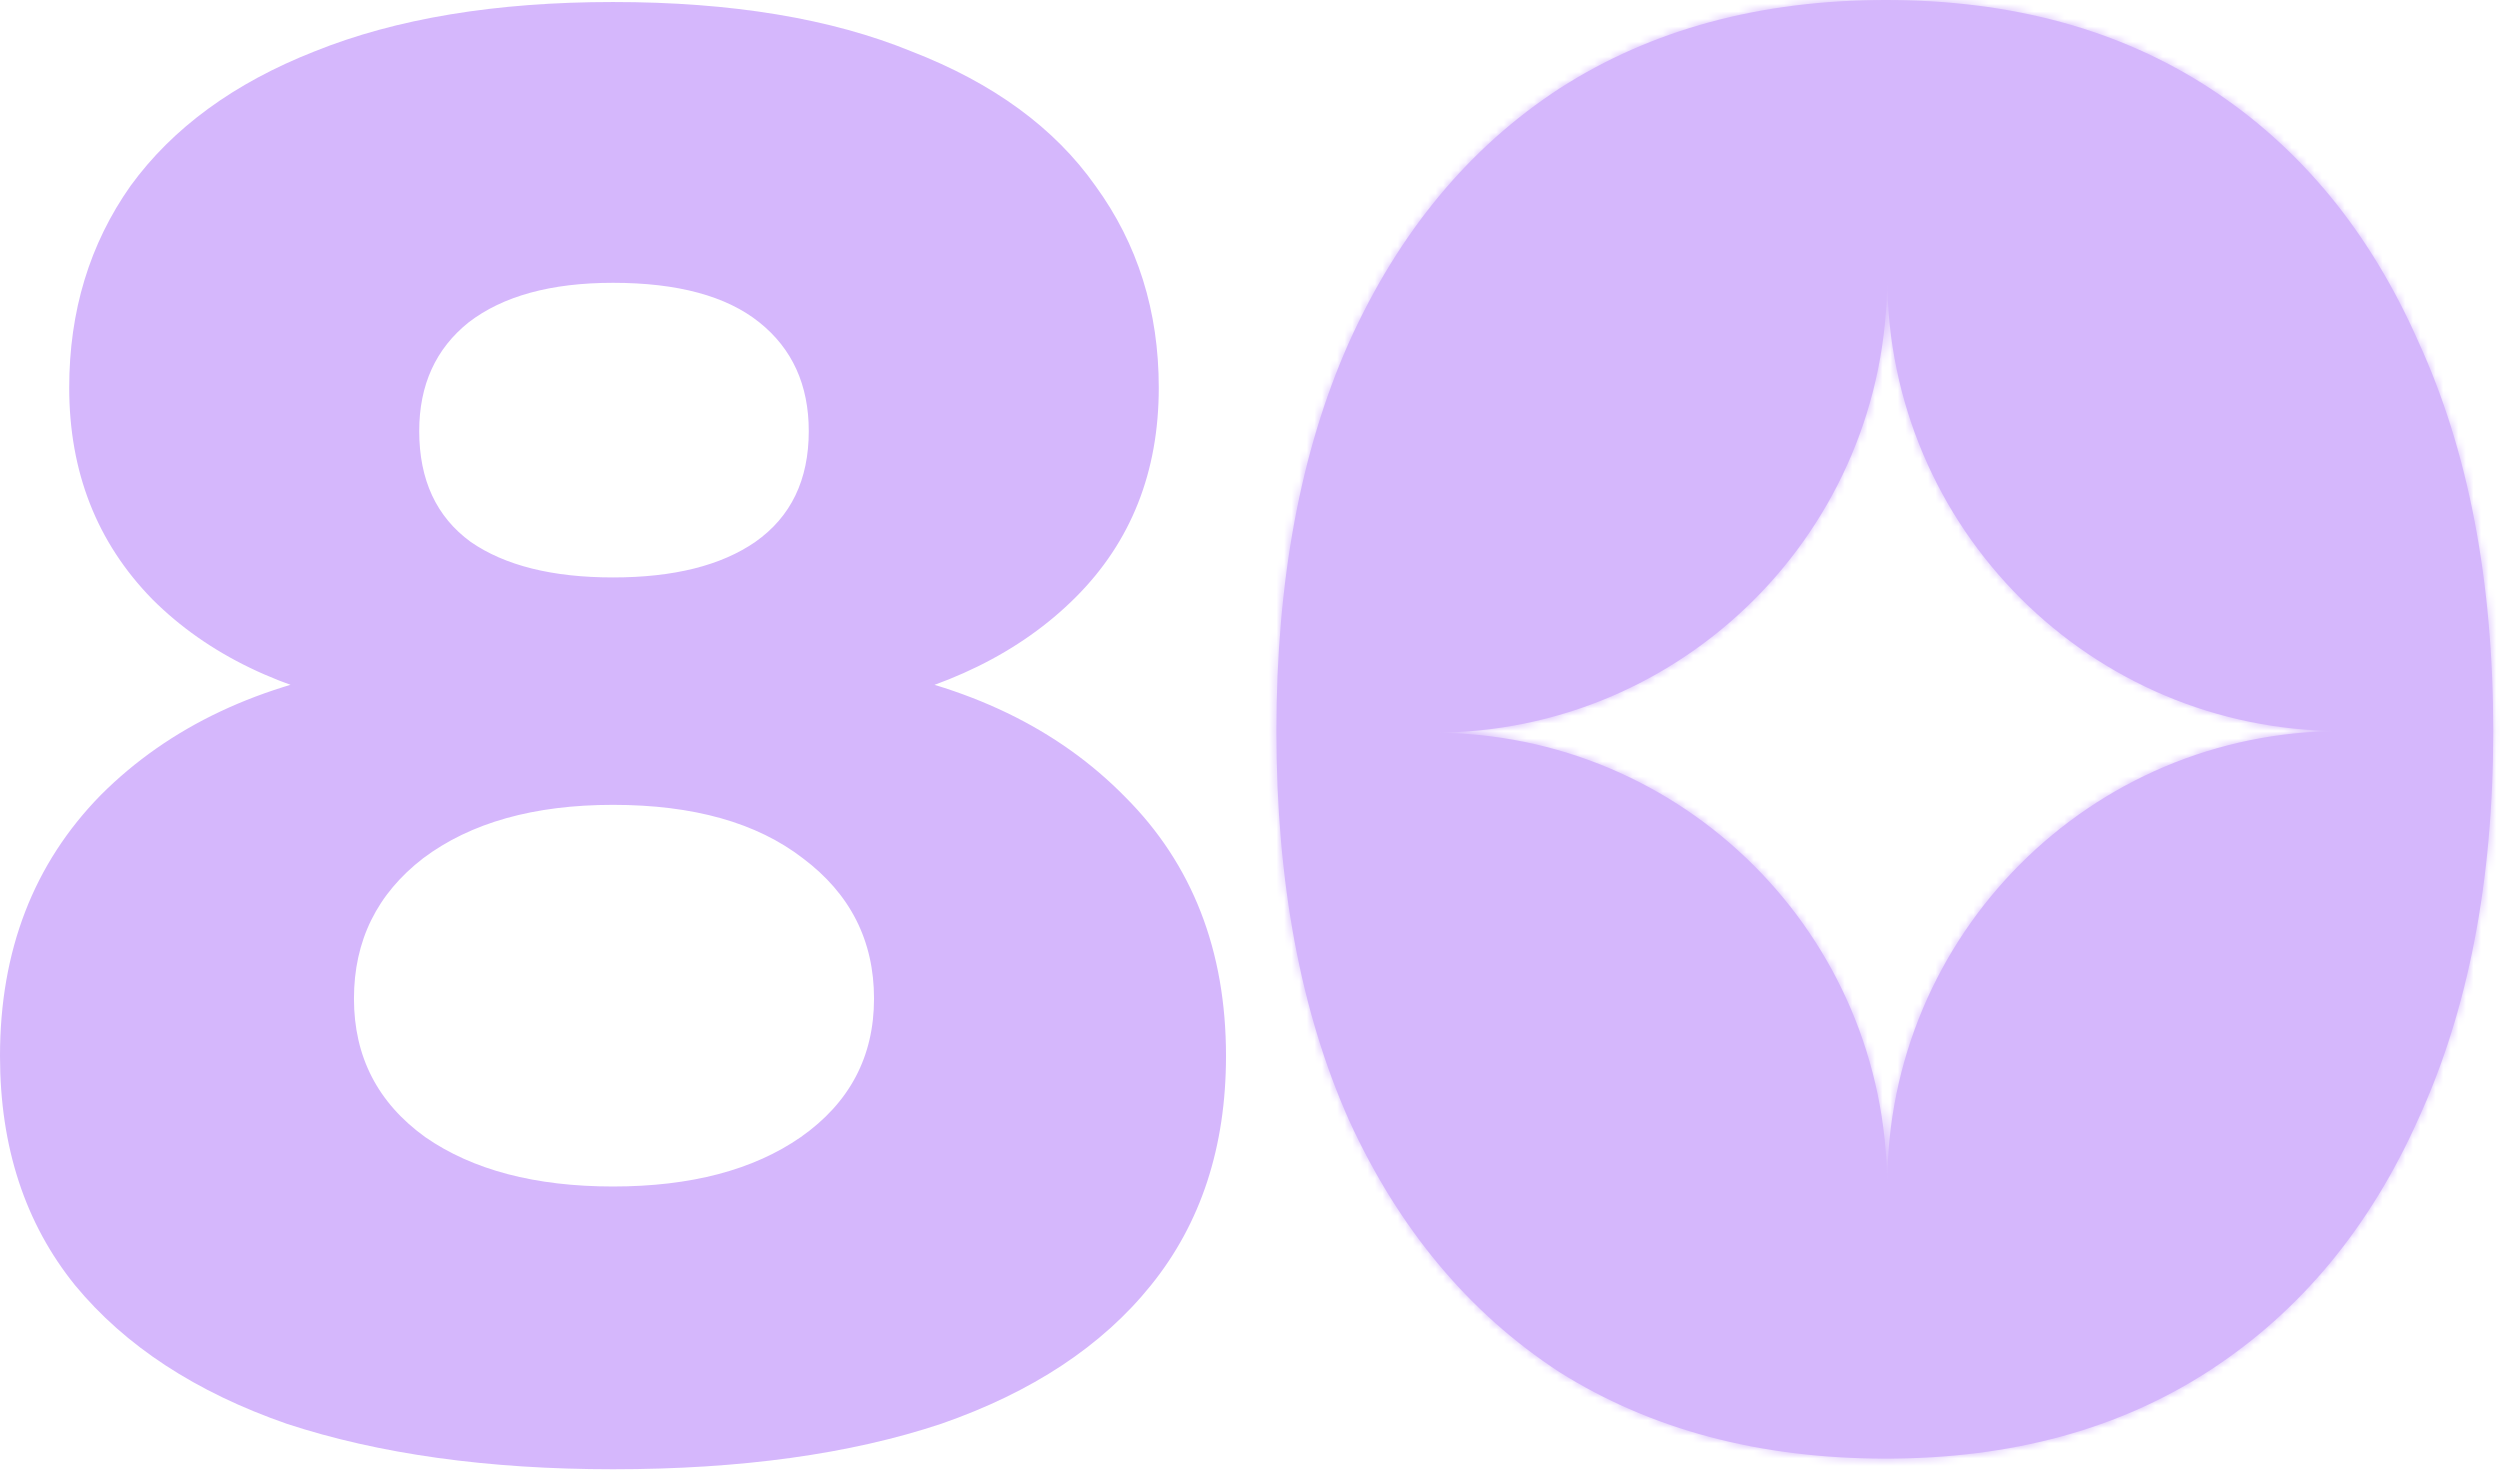<?xml version="1.0" encoding="utf-8"?>
<svg xmlns="http://www.w3.org/2000/svg" fill="none" height="100%" overflow="visible" preserveAspectRatio="none" style="display: block;" viewBox="0 0 330 194" width="100%">
<g id="Frame 1597887306">
<g id="Union">
</g>
<g id="80">
<path d="M80.916 193.942C64.385 193.942 50.029 191.941 37.848 187.939C25.841 183.763 16.532 177.672 9.919 169.668C3.307 161.489 0 151.396 0 139.389C0 125.468 4.438 113.983 13.312 104.935C22.361 95.886 34.368 90.231 49.333 87.968L49.855 93.45C37.326 91.188 27.407 86.402 20.099 79.094C12.79 71.611 9.136 62.301 9.136 51.165C9.136 41.072 11.833 32.197 17.228 24.541C22.796 16.884 30.888 10.968 41.502 6.791C52.291 2.441 65.429 0.266 80.916 0.266C96.578 0.266 109.716 2.441 120.33 6.791C131.119 10.968 139.211 16.884 144.605 24.541C150.174 32.197 152.958 41.072 152.958 51.165C152.958 62.301 149.304 71.524 141.995 78.833C134.686 86.141 124.768 91.014 112.239 93.45L112.761 87.968C127.726 90.404 139.646 96.147 148.52 105.196C157.395 114.07 161.833 125.468 161.833 139.389C161.833 151.396 158.526 161.489 151.914 169.668C145.475 177.672 136.253 183.763 124.246 187.939C112.239 191.941 97.796 193.942 80.916 193.942ZM80.916 156.617C91.183 156.617 99.449 154.441 105.713 150.091C112.152 145.567 115.371 139.476 115.371 131.82C115.371 124.163 112.239 117.986 105.974 113.287C99.884 108.589 91.531 106.24 80.916 106.24C70.476 106.24 62.123 108.589 55.858 113.287C49.768 117.986 46.723 124.163 46.723 131.82C46.723 139.476 49.855 145.567 56.12 150.091C62.384 154.441 70.65 156.617 80.916 156.617ZM80.916 76.222C88.921 76.222 95.186 74.656 99.71 71.524C104.408 68.218 106.757 63.346 106.757 56.907C106.757 50.817 104.582 46.031 100.232 42.551C95.882 39.071 89.443 37.331 80.916 37.331C72.738 37.331 66.386 39.071 61.862 42.551C57.512 46.031 55.337 50.817 55.337 56.907C55.337 63.346 57.599 68.218 62.123 71.524C66.647 74.656 72.912 76.222 80.916 76.222Z" fill="#D5B7FC" id="Vector"/>
<g id="Group 1597884406">
<path d="M248.927 0C265.534 0 279.806 3.892 291.742 11.677C303.678 19.462 312.846 30.62 319.247 45.151C325.821 59.509 329.107 76.635 329.107 96.529C329.107 116.25 325.821 133.29 319.247 147.649C312.846 162.007 303.678 173.078 291.742 180.862C279.806 188.647 265.534 192.539 248.927 192.539C232.32 192.539 217.961 188.734 205.852 181.122C193.915 173.338 184.66 162.266 178.086 147.907C171.685 133.549 168.485 116.423 168.485 96.529C168.485 76.635 171.685 59.509 178.086 45.151C184.66 30.619 193.915 19.462 205.852 11.677C217.961 3.892 232.32 0 248.927 0ZM249.107 36.704C249.107 69.849 222.288 96.719 189.204 96.719C222.214 96.719 248.987 123.469 249.107 156.512C249.108 123.367 275.927 96.497 309.012 96.497C276.001 96.497 249.227 69.748 249.107 36.704Z" fill="#D5B7FC" id="Subtract"/>
<g id="Mask group">
<mask height="193" id="mask0_0_7333" maskUnits="userSpaceOnUse" style="mask-type:alpha" width="162" x="168" y="0">
<path d="M248.927 0C265.534 0 279.806 3.892 291.742 11.677C303.678 19.462 312.846 30.62 319.247 45.151C325.821 59.509 329.107 76.635 329.107 96.529C329.107 116.25 325.821 133.29 319.247 147.649C312.846 162.007 303.678 173.078 291.742 180.862C279.806 188.647 265.534 192.539 248.927 192.539C232.32 192.539 217.961 188.734 205.852 181.122C193.915 173.338 184.66 162.266 178.086 147.907C171.685 133.549 168.485 116.423 168.485 96.529C168.485 76.635 171.685 59.509 178.086 45.151C184.66 30.619 193.915 19.462 205.852 11.677C217.961 3.892 232.32 0 248.927 0ZM249.107 36.704C249.107 69.849 222.288 96.719 189.204 96.719C222.214 96.719 248.987 123.469 249.107 156.512C249.108 123.367 275.927 96.497 309.012 96.497C276.001 96.497 249.227 69.748 249.107 36.704Z" fill="#D5B7FC" id="Subtract_2"/>
</mask>
<g mask="url(#mask0_0_7333)">
<g filter="url(#filter0_f_0_7333)" id="Group 1597884379">
<g id="Group 1597884334">
<path clip-rule="evenodd" d="M250.093 344.469C249.096 199.425 130.596 82.006 -15.039 82.006C130.921 82.006 248.865 -35.94 248.395 -181.431C249.389 -36.386 367.891 81.032 513.526 81.032C367.564 81.032 249.623 198.978 250.093 344.469Z" fill="#D5B7FC" fill-rule="evenodd" id="Portal"/>
<g id="Mask group_2">
<mask height="527" id="mask1_0_7333" maskUnits="userSpaceOnUse" style="mask-type:alpha" width="530" x="-16" y="-182">
<path clip-rule="evenodd" d="M250.093 344.469C249.096 199.425 130.596 82.006 -15.039 82.006C130.921 82.006 248.865 -35.94 248.395 -181.431C249.389 -36.386 367.891 81.032 513.526 81.032C367.564 81.032 249.623 198.978 250.093 344.469Z" fill="#D5B7FC" fill-rule="evenodd" id="Portal_2" opacity="0.6"/>
</mask>
<g mask="url(#mask1_0_7333)">
<g filter="url(#filter1_f_0_7333)" id="Ellipse 2">
<circle cx="295.557" cy="295.557" fill="#D5B7FC" r="295.557" transform="matrix(1.003 0 0.003 0.997 1091.24 263.981)"/>
</g>
</g>
</g>
</g>
</g>
</g>
</g>
</g>
</g>
</g>
<defs>
<filter color-interpolation-filters="sRGB" filterUnits="userSpaceOnUse" height="546.395" id="filter0_f_0_7333" width="549.059" x="-25.286" y="-191.679">
<feFlood flood-opacity="0" result="BackgroundImageFix"/>
<feBlend in="SourceGraphic" in2="BackgroundImageFix" mode="normal" result="shape"/>
<feGaussianBlur result="effect1_foregroundBlur_0_7333" stdDeviation="5.124"/>
</filter>
<filter color-interpolation-filters="sRGB" filterUnits="userSpaceOnUse" height="596.153" id="filter1_f_0_7333" width="599.146" x="1088.92" y="260.713">
<feFlood flood-opacity="0" result="BackgroundImageFix"/>
<feBlend in="SourceGraphic" in2="BackgroundImageFix" mode="normal" result="shape"/>
<feGaussianBlur result="effect1_foregroundBlur_0_7333" stdDeviation="1.634"/>
</filter>
</defs>
</svg>